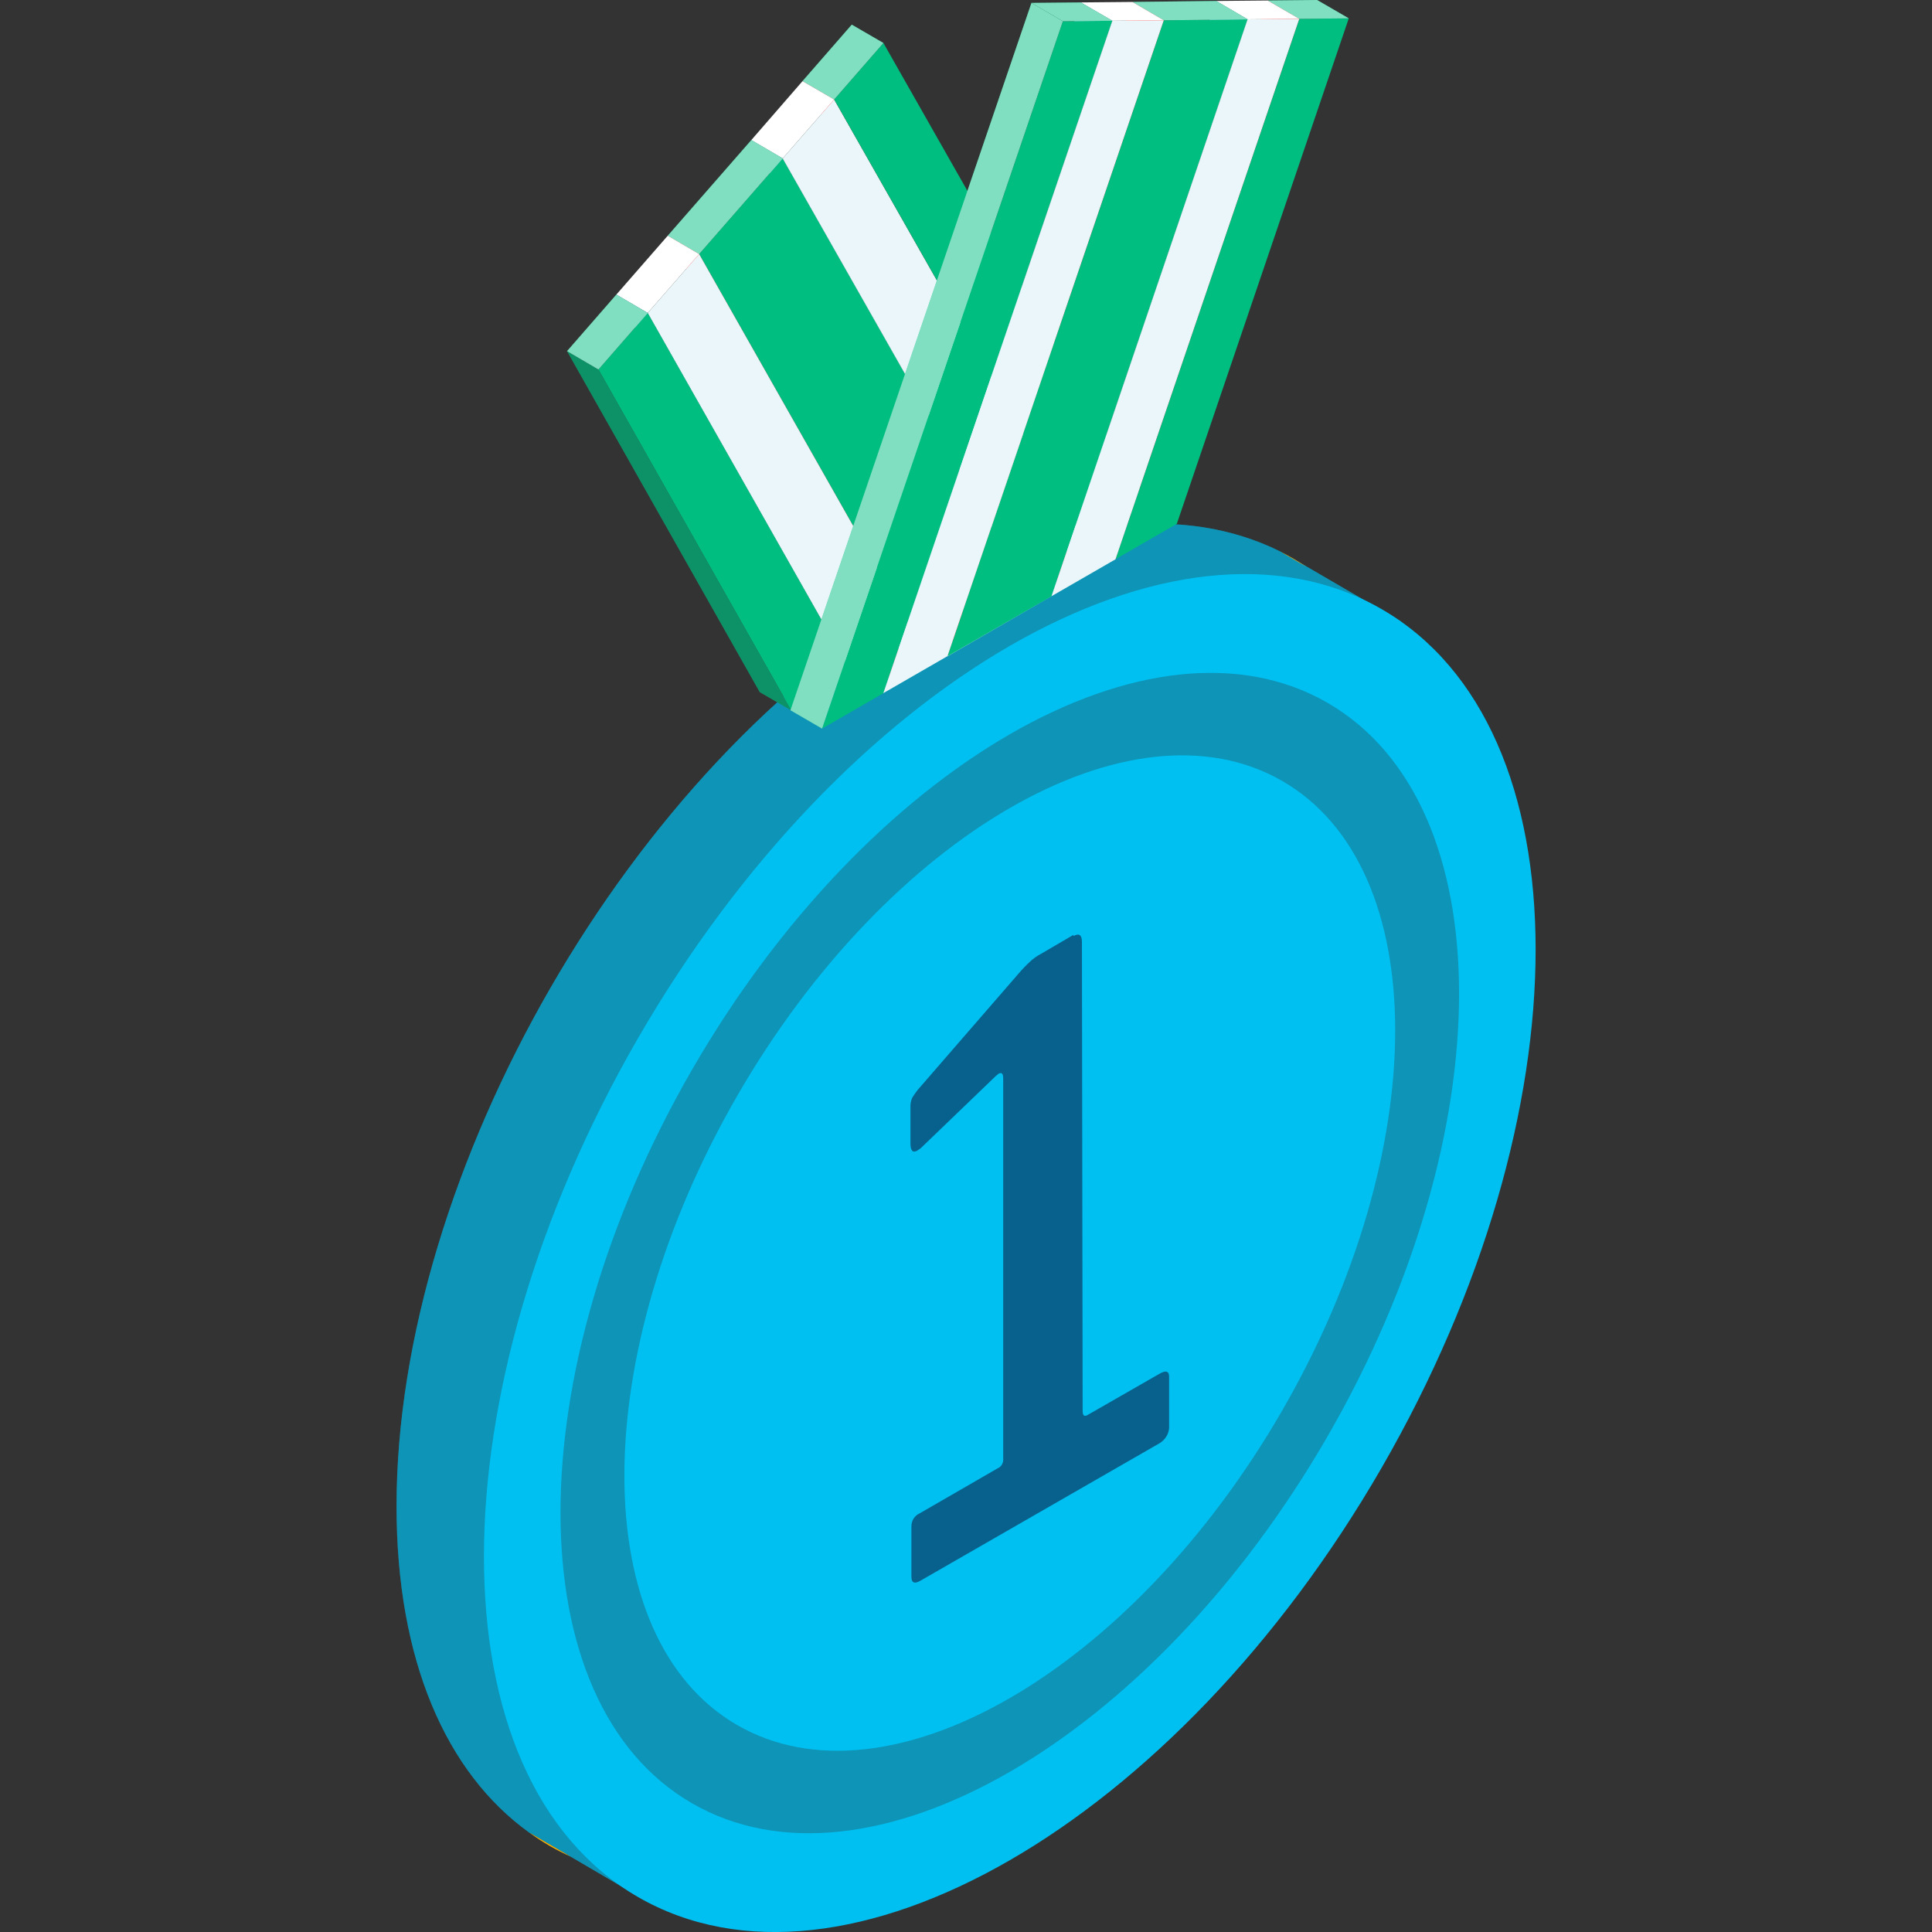 <?xml version="1.0" encoding="UTF-8"?>
<svg xmlns="http://www.w3.org/2000/svg" width="80" height="80" viewBox="0 0 80 80" fill="none">
  <rect x="0" y="0" width="80" height="80" fill="#333333" stroke="none"/>
  <g clip-path="url(#clip0_420_5346)">
    <g clip-path="url(#clip1_420_5346)">
      <path d="M16.42 62.37C16.42 68.78 18.49 73.42 21.91 75.88L23.63 76.88L25.83 78.17L26.13 77.67L57.34 26.77L58 25.73L54.14 23.48L53 22.83C49.11 20.9 43.9 21.35 38.17 24.66C26.16 31.6 16.42 48.48 16.42 62.37Z" fill="#00C0F2"></path>
      <path opacity="0.3" d="M16.42 62.37C16.42 68.78 18.49 73.42 21.91 75.88L23.63 76.88L25.83 78.17L26.13 77.67L57.34 26.77L58 25.73L54.14 23.48L53 22.83C49.11 20.9 43.9 21.35 38.17 24.66C26.16 31.6 16.42 48.48 16.42 62.37Z" fill="#2D2D2D"></path>
      <path d="M57.211 60.776C65.713 46.05 65.712 30.131 57.208 25.221C48.704 20.312 34.917 28.27 26.415 42.996C17.913 57.723 17.914 73.642 26.418 78.551C34.922 83.461 48.709 75.503 57.211 60.776Z" fill="#00C0F2"></path>
      <path d="M54.968 59.481C62.233 46.898 62.233 33.296 54.968 29.101C47.703 24.907 35.923 31.708 28.658 44.291C21.393 56.875 21.393 70.477 28.658 74.672C35.923 78.866 47.703 72.065 54.968 59.481Z" fill="#00C0F2"></path>
      <path opacity="0.3" d="M54.968 59.481C62.233 46.898 62.233 33.296 54.968 29.101C47.703 24.907 35.923 31.708 28.658 44.291C21.393 56.875 21.393 70.477 28.658 74.672C35.923 78.866 47.703 72.065 54.968 59.481Z" fill="#2D2D2D"></path>
      <path d="M53.097 58.401C59.33 47.606 59.33 35.938 53.098 32.34C46.866 28.742 36.761 34.577 30.529 45.371C24.296 56.167 24.296 67.835 30.528 71.433C36.76 75.031 46.865 69.197 53.097 58.401Z" fill="#00C0F2"></path>
      <path d="M53 22.83L54.11 23.48C53.754 23.24 53.383 23.023 53 22.83Z" fill="#FFB300"></path>
      <path d="M21.91 75.88C22.447 76.272 23.024 76.607 23.63 76.88L21.91 75.88Z" fill="#FFB300"></path>
      <path d="M42.27 23.42L40.97 22.66L36.65 25.15L37.96 25.91L42.27 23.42Z" fill="#B1B7F5"></path>
      <path d="M44.92 21.89L43.62 21.13L34.01 26.68L35.31 27.44L44.92 21.89Z" fill="#F80202"></path>
      <path d="M46.19 22.64L44.89 21.89L35.27 27.43L36.58 28.19L46.19 22.64Z" fill="#F80202"></path>
      <path d="M32.41 6.56L31.11 5.8L40.97 23.17L42.27 23.93L32.41 6.56Z" fill="#B1B7F5"></path>
      <path d="M28.95 10.52L27.65 9.76L36.65 25.66L37.96 26.42L28.95 10.52Z" fill="#F80202"></path>
      <path d="M34.54 4.12L33.23 3.36L43.62 21.64L44.92 22.4L34.54 4.12Z" fill="#F80202"></path>
      <path d="M36.58 1.78L35.27 1.02L33.23 3.36L34.54 4.12L36.58 1.78Z" fill="#00BE80"></path>
      <path d="M34.54 4.12L33.23 3.36L31.11 5.8L32.41 6.56L34.54 4.12Z" fill="white"></path>
      <path d="M32.41 6.56L31.11 5.8L27.65 9.76L28.95 10.52L32.41 6.56Z" fill="#00BE80"></path>
      <path d="M32.41 6.56L28.95 10.52L37.96 26.42L42.27 23.93L32.41 6.56Z" fill="#00BE80"></path>
      <path d="M28.95 10.52L27.65 9.76L25.52 12.2L26.82 12.96L28.95 10.52Z" fill="white"></path>
      <path d="M26.82 12.96L25.52 12.2L34.01 27.19L35.31 27.95L26.82 12.96Z" fill="#B1B7F5"></path>
      <path d="M34.54 4.12L32.41 6.56L42.27 23.93L37.96 26.42L28.95 10.52L26.82 12.96L35.31 27.95L44.92 22.4L34.54 4.12Z" fill="#EAF6F9"></path>
      <path d="M26.82 12.96L25.52 12.2L23.48 14.54L24.78 15.3L26.82 12.96Z" fill="#00BE80"></path>
      <path d="M36.58 1.78L34.54 4.12L44.92 22.4L35.31 27.95L26.82 12.96L24.78 15.3L32.77 29.42L47.46 20.93L36.58 1.78Z" fill="#00BE80"></path>
      <path d="M24.78 15.3L23.48 14.54L31.46 28.66L32.77 29.42L24.78 15.3Z" fill="#00BE80"></path>
      <g opacity="0.3">
        <path d="M24.78 15.3L23.48 14.54L31.46 28.66L32.77 29.42L24.78 15.3Z" fill="#2D2D2D"></path>
      </g>
      <path d="M51.66 0.8L50.36 0.04L42.23 23.93L43.54 24.69L51.66 0.8Z" fill="#B1B7F5"></path>
      <path d="M53.8 0.78L52.49 0.02L44.89 22.4L46.19 23.16L53.8 0.78Z" fill="#F80202"></path>
      <path d="M48.19 0.84L46.89 0.08L37.93 26.42L39.23 27.18L48.19 0.84Z" fill="#F80202"></path>
      <path d="M46.06 0.86L44.75 0.1L35.27 27.95L36.58 28.7L46.06 0.86Z" fill="#B1B7F5"></path>
      <path d="M44.01 0.88L34.04 30.17L48.73 21.69L55.85 0.76L53.8 0.78L46.19 23.16L36.58 28.7L46.06 0.86L44.01 0.88Z" fill="#00BE80"></path>
      <path d="M55.85 0.76L54.54 0L52.49 0.02L53.8 0.78L55.85 0.76Z" fill="#00BE80"></path>
      <path d="M53.8 0.78L52.49 0.02L50.36 0.04L51.66 0.8L53.8 0.78Z" fill="white"></path>
      <path d="M48.19 0.84L39.23 27.18L43.54 24.69L51.66 0.8L48.19 0.84Z" fill="#00BE80"></path>
      <path d="M51.66 0.8L50.36 0.04L46.89 0.08L48.19 0.84L51.66 0.8Z" fill="#00BE80"></path>
      <path d="M46.06 0.86L36.58 28.7L46.19 23.16L53.8 0.78L51.66 0.8L43.54 24.69L39.23 27.18L48.19 0.84L46.06 0.86Z" fill="#EAF6F9"></path>
      <path d="M48.19 0.84L46.89 0.08L44.75 0.1L46.06 0.86L48.19 0.84Z" fill="white"></path>
      <path d="M44.01 0.88L42.71 0.12L32.73 29.41L34.04 30.17L44.01 0.88Z" fill="#00BE80"></path>
      <g opacity="0.5">
        <path d="M36.58 1.78L35.27 1.02L33.23 3.36L34.54 4.12L36.58 1.78Z" fill="white"></path>
      </g>
      <g opacity="0.5">
        <path d="M32.41 6.56L31.11 5.8L27.65 9.76L28.95 10.52L32.41 6.56Z" fill="white"></path>
      </g>
      <g opacity="0.5">
        <path d="M26.82 12.96L25.52 12.2L23.48 14.54L24.78 15.3L26.82 12.96Z" fill="white"></path>
      </g>
      <g opacity="0.5">
        <path d="M44.01 0.88L42.71 0.12L32.73 29.41L34.04 30.17L44.01 0.88Z" fill="white"></path>
      </g>
      <path d="M46.06 0.86L44.75 0.1L42.71 0.12L44.01 0.88L46.06 0.86Z" fill="#00BE80"></path>
      <g opacity="0.5">
        <path d="M55.85 0.76L54.54 0L52.49 0.02L53.8 0.78L55.85 0.76Z" fill="white"></path>
      </g>
      <g opacity="0.5">
        <path d="M51.66 0.8L50.36 0.04L46.89 0.08L48.19 0.84L51.66 0.8Z" fill="white"></path>
      </g>
      <g opacity="0.5">
        <path d="M46.06 0.86L44.75 0.1L42.71 0.12L44.01 0.88L46.06 0.86Z" fill="white"></path>
      </g>
      <path d="M44.45 38.71L43.1 39.5C42.936 39.585 42.785 39.693 42.65 39.82C42.484 39.974 42.327 40.138 42.18 40.31L38 45.13C37.917 45.236 37.84 45.346 37.77 45.46C37.718 45.583 37.694 45.716 37.7 45.85V47.34C37.7 47.66 37.8 47.75 37.99 47.64L38.13 47.54L41.25 44.54L41.35 44.46C41.48 44.39 41.54 44.46 41.54 44.65V60.47C41.536 60.541 41.513 60.609 41.472 60.668C41.432 60.726 41.376 60.772 41.31 60.8L38.09 62.66C37.985 62.705 37.896 62.781 37.833 62.877C37.771 62.973 37.739 63.085 37.74 63.2V65.3C37.74 65.54 37.87 65.6 38.12 65.45L48 59.77C48.129 59.696 48.236 59.589 48.31 59.46C48.368 59.359 48.402 59.246 48.41 59.13V57C48.41 56.78 48.28 56.73 48.02 56.88L45.02 58.6C44.89 58.67 44.83 58.6 44.83 58.43L44.8 39C44.8 38.71 44.68 38.63 44.45 38.76" fill="#08618D"></path>
    </g>
  </g>
  <defs>
    <clipPath id="clip0_420_5346">
      <rect width="80" height="80" fill="white"></rect>
    </clipPath>
    <clipPath id="clip1_420_5346">
      <rect width="80" height="80" fill="white"></rect>
    </clipPath>
  </defs>
</svg>
